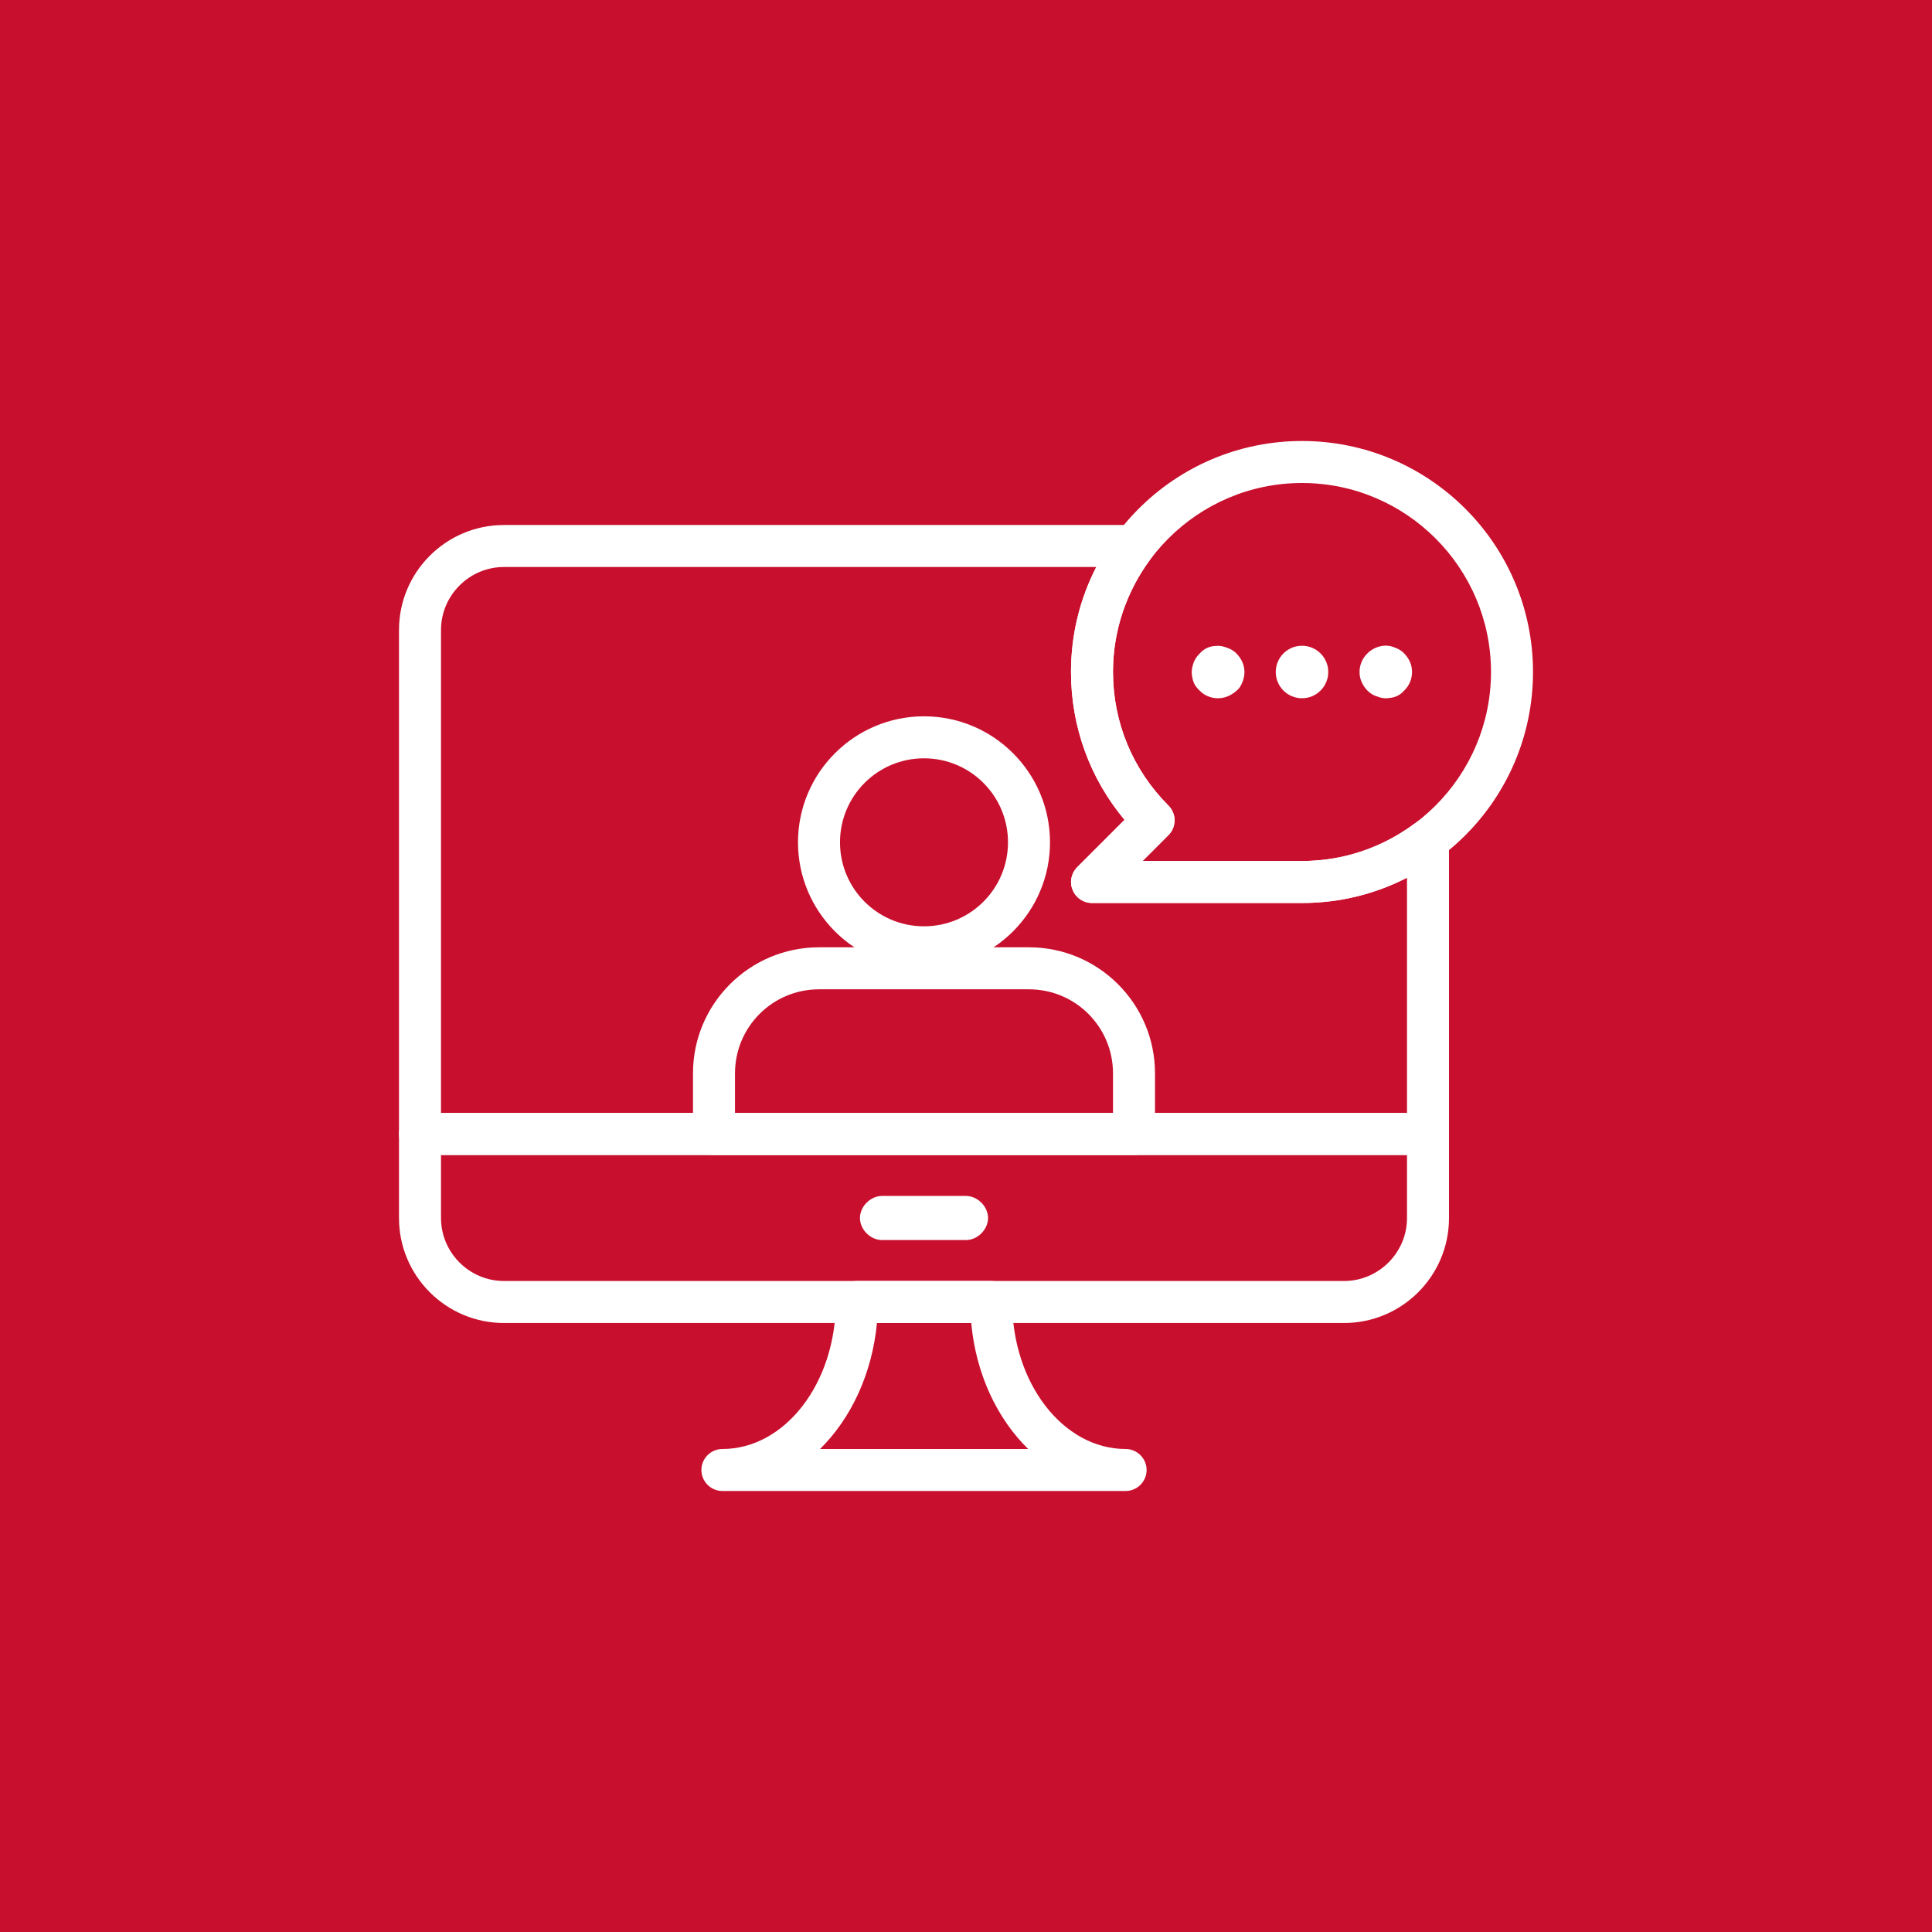 <?xml version="1.0" encoding="utf-8"?>
<!-- Generator: Adobe Illustrator 25.4.1, SVG Export Plug-In . SVG Version: 6.00 Build 0)  -->
<svg version="1.1" id="Layer_1" xmlns="http://www.w3.org/2000/svg" xmlns:xlink="http://www.w3.org/1999/xlink" x="0px" y="0px"
	 viewBox="0 0 92 92" style="enable-background:new 0 0 92 92;" xml:space="preserve">
<style type="text/css">
	.st0{fill:#C8102E;}
	.st1{fill:#FFFFFF;}
	.st2{clip-path:url(#SVGID_00000111894404949084288760000016325046434738219691_);}
	.st3{clip-path:url(#SVGID_00000070117001740859268780000001994171439550056589_);}
	.st4{clip-path:url(#SVGID_00000094580037737066175420000013824864392630759865_);}
	.st5{clip-path:url(#SVGID_00000101098233160486959920000009281849931362027954_);}
	.st6{clip-path:url(#SVGID_00000183213584898792879290000007787548472949081993_);}
	.st7{clip-path:url(#SVGID_00000041275873327096936830000009421685849110191011_);}
	.st8{clip-path:url(#SVGID_00000054225760818516359610000002503879752610326425_);}
	.st9{clip-path:url(#SVGID_00000109750957966823523220000008882746473008082345_);}
	.st10{clip-path:url(#SVGID_00000044150235996267156950000014734356513611156123_);}
	.st11{clip-path:url(#SVGID_00000031898225819949017050000014280541912628192444_);}
	.st12{clip-path:url(#SVGID_00000054986855542742398200000000342449007678002829_);}
	.st13{clip-path:url(#SVGID_00000005239895816356904060000006429073334446208940_);}
	.st14{clip-path:url(#SVGID_00000009576728243624615010000002876185554007956869_);}
	.st15{clip-path:url(#SVGID_00000057867523575399974380000013247587904526118284_);}
	.st16{clip-path:url(#SVGID_00000015324994455483076440000016977043017082145174_);}
	.st17{clip-path:url(#SVGID_00000121274482040204325850000000019014025465357196_);}
</style>
<rect x="-11.18" y="-768.08" class="st0" width="968.52" height="968.52"/>
<g>
	<g>
		<g>
			<g>
				<path class="st1" d="M53.6,71H34.4c-0.55,0-1-0.45-1-1s0.45-1,1-1c2.98,0,5.4-3.14,5.4-7c0-0.55,0.45-1,1-1h6.4
					c0.55,0,1,0.45,1,1c0,3.86,2.42,7,5.4,7c0.55,0,1,0.45,1,1S54.15,71,53.6,71z M39.05,69h9.91c-1.48-1.45-2.49-3.58-2.71-6h-4.49
					C41.53,65.42,40.52,67.55,39.05,69z"/>
			</g>
		</g>
		<g>
			<g>
				<g>
					<path class="st1" d="M64,63H24c-2.76,0-5-2.24-5-5v-4c0-0.55,0.45-1,1-1h48c0.55,0,1,0.45,1,1v4C69,60.76,66.76,63,64,63z
						 M21,55v3c0,1.65,1.35,3,3,3h40c1.65,0,3-1.35,3-3v-3H21z"/>
				</g>
			</g>
			<g>
				<g>
					<path class="st1" d="M68,55H20c-0.55,0-1-0.45-1-1V30c0-2.76,2.24-5,5-5h30.01c0.38,0,0.73,0.21,0.89,0.55
						c0.17,0.34,0.13,0.75-0.1,1.05C53.63,28.18,53,30.04,53,32c0,2.4,0.94,4.66,2.64,6.36c0.39,0.39,0.39,1.02,0,1.41L54.41,41H62
						c1.96,0,3.82-0.63,5.4-1.81c0.3-0.23,0.71-0.26,1.05-0.1c0.34,0.17,0.55,0.52,0.55,0.89V54C69,54.55,68.55,55,68,55z M21,53h46
						V41.79C65.46,42.59,63.76,43,62,43H52c-0.4,0-0.77-0.24-0.92-0.62c-0.16-0.37-0.07-0.8,0.22-1.09l2.25-2.25
						C51.9,37.07,51,34.6,51,32c0-1.76,0.41-3.46,1.21-5H24c-1.65,0-3,1.35-3,3V53z"/>
				</g>
			</g>
		</g>
		<g>
			<g>
				<path class="st1" d="M46,59.05h-4c-0.55,0-1.05-0.5-1.05-1.05s0.5-1.05,1.05-1.05h4c0.55,0,1.05,0.5,1.05,1.05
					S46.55,59.05,46,59.05z"/>
			</g>
		</g>
	</g>
	<g>
		<g>
			<g>
				<path class="st1" d="M62,43H52c-0.4,0-0.77-0.24-0.92-0.62c-0.16-0.37-0.07-0.8,0.22-1.09l2.25-2.25C51.9,37.07,51,34.6,51,32
					c0-6.07,4.93-11,11-11s11,4.93,11,11S68.07,43,62,43z M54.41,41H62c4.96,0,9-4.04,9-9s-4.04-9-9-9s-9,4.04-9,9
					c0,2.4,0.94,4.66,2.64,6.36c0.39,0.39,0.39,1.02,0,1.41L54.41,41z"/>
			</g>
		</g>
		<g>
			<g>
				<g>
					<path class="st1" d="M58,33.25c-0.33,0-0.65-0.13-0.87-0.36c-0.03-0.03-0.06-0.06-0.09-0.09c-0.14-0.15-0.23-0.33-0.26-0.53
						l-0.02-0.11c-0.02-0.15-0.01-0.3,0.03-0.44c0.05-0.23,0.17-0.44,0.34-0.6c0.16-0.19,0.4-0.32,0.64-0.35l0.11-0.01
						c0.15-0.02,0.3,0,0.45,0.05l0.14,0.05c0.14,0.05,0.26,0.12,0.37,0.22c0.28,0.27,0.42,0.58,0.42,0.93c0,0.13-0.03,0.28-0.07,0.4
						l-0.04,0.1c-0.05,0.13-0.12,0.25-0.22,0.34C58.65,33.11,58.34,33.25,58,33.25z"/>
				</g>
			</g>
			<g>
				<g>
					<path class="st1" d="M62,33.25c-0.69,0-1.25-0.56-1.25-1.25s0.56-1.25,1.25-1.25s1.25,0.56,1.25,1.25S62.69,33.25,62,33.25z"/>
				</g>
			</g>
			<g>
				<g>
					<path class="st1" d="M66.01,33.25c-0.05,0-0.11,0-0.16-0.01c-0.08-0.01-0.16-0.03-0.23-0.06l-0.14-0.05
						c-0.13-0.05-0.24-0.13-0.34-0.22c-0.26-0.26-0.4-0.57-0.4-0.91c0-0.34,0.14-0.66,0.37-0.88c0.31-0.32,0.82-0.47,1.24-0.31
						l0.13,0.05c0.13,0.05,0.24,0.12,0.34,0.21c0.28,0.27,0.42,0.58,0.42,0.93c0,0.34-0.14,0.66-0.37,0.88
						c-0.17,0.2-0.4,0.32-0.65,0.35c-0.09,0.01-0.14,0.02-0.2,0.02C66.02,33.25,66.01,33.25,66.01,33.25z"/>
				</g>
			</g>
		</g>
	</g>
	<g>
		<g>
			<g>
				<path class="st1" d="M44,46.11c-3.31,0-6-2.69-6-6s2.69-6,6-6s6,2.69,6,6S47.31,46.11,44,46.11z M44,36.11c-2.21,0-4,1.79-4,4
					s1.79,4,4,4s4-1.79,4-4S46.21,36.11,44,36.11z"/>
			</g>
		</g>
		<g>
			<g>
				<path class="st1" d="M54,55H34c-0.55,0-1-0.45-1-1v-2.89c0-3.31,2.69-6,6-6h10c3.31,0,6,2.69,6,6V54C55,54.55,54.55,55,54,55z
					 M35,53h18v-1.89c0-2.21-1.79-4-4-4H39c-2.21,0-4,1.79-4,4V53z"/>
			</g>
		</g>
	</g>
</g>
</svg>
